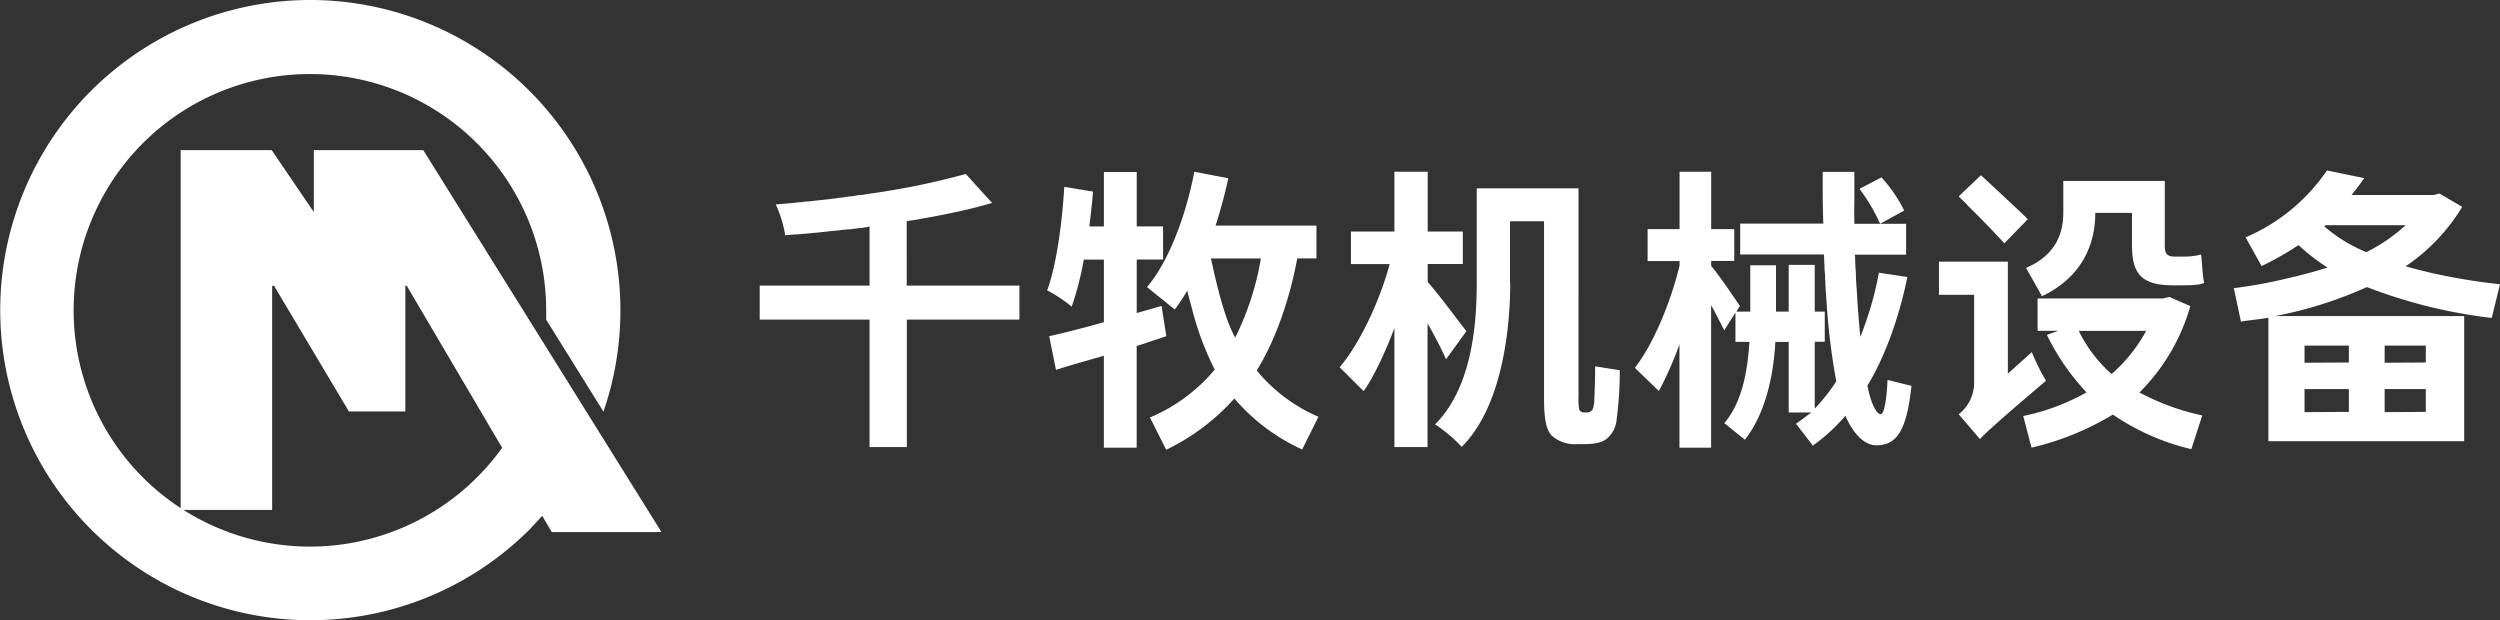 <svg xmlns="http://www.w3.org/2000/svg" viewBox="0 0 485.87 120.55"><rect x="0" y="0" width="485.87" height="120.55" fill="#333333" stroke="none"/><defs><style>.cls-1{fill:#fff;fill-rule:evenodd;}</style></defs><title>logo-cn-light</title><g id="图层_2" data-name="图层 2"><g id="图层_1-2" data-name="图层 1"><path class="cls-1" d="M176.22,62.12h21.9V55.51h-21.9V43a14.37,14.37,0,0,1,1.44-.23l.63-.11.58-.12c1.43-.23,2.93-.51,4.36-.8l.58-.12c3.22-.63,6.26-1.38,9-2.18l-5.11-5.63a145.82,145.82,0,0,1-19.2,3.9l-.63.12-.58.06c-.52,0-1,.17-1.55.23l-.63.05c-.52.06-1,.18-1.55.23l-.58.06c-.11,0-.23.06-.34.06l-.92.11c-1.33.18-2.71.29-4,.46l-.63.06h-.29l-.63.06a.49.49,0,0,1-.29.06l-.63.05c-1.49.18-3,.29-4.48.41a23.54,23.54,0,0,1,1.84,6l1.89-.17H155c1-.11,2.07-.17,3.1-.29l.58-.05c.17,0,.4-.06.57-.06l.58-.06c1-.11,1.9-.23,2.87-.29l.87-.11.57-.06.58-.06a.68.68,0,0,1,.28,0l.58-.06c.69-.11,1.32-.17,2-.23l.57-.11A3.78,3.78,0,0,0,169,44v11.5H147.65v6.61H169V86.89h7.24V62.12Zm63.69,15.34a37.88,37.88,0,0,0,13.16,9.89L256.24,81a31.75,31.75,0,0,1-12-9c3.45-5.52,6.32-13.39,7.88-21.78h3.73V43.84h-19.6c.92-2.82,1.84-6.27,2.47-9.2l-6.61-1.26c-1.55,8.22-4.88,17.36-9.19,22.41l5.4,4.37a36.42,36.42,0,0,0,2.41-3.68c.23,1,.52,1.9.75,2.88l.17.57a56.66,56.66,0,0,0,4.43,11.9,33.19,33.19,0,0,1-12.59,9.31l3.16,6.27a42.52,42.52,0,0,0,13.28-10Zm-19-10.23V87h-6.38V69.13c-.69.23-1.32.4-2,.57l-.58.18c-2.41.69-4.77,1.38-6.72,2l-1.32-6.55c2-.41,4.6-1.1,7.3-1.79l.63-.17c.86-.23,1.78-.52,2.7-.75V50.45h-3.91a58.36,58.36,0,0,1-2.35,9.14,27.6,27.6,0,0,0-4.77-3.16c1.78-4.72,2.93-13.17,3.33-20.12l5.57.92c-.11,2.12-.46,4.6-.69,6.78h2.82V33.43h6.38V44h5.12v6.44h-5.12v10.4l4.83-1.38.92,5.87c-.29.11-.52.17-.8.28l-.52.18c-.46.17-.92.28-1.38.45l-.58.18c-.8.29-1.61.57-2.47.8Zm14.43-17h9.71a54.74,54.74,0,0,1-5,15.4c-1.84-3.45-3-8.05-4.08-12.53l-.11-.57c-.18-.81-.35-1.55-.52-2.3Zm42.08,12.59a77.44,77.44,0,0,1,3.62,7L285,64.36c-1.1-1.32-5.64-7.53-7.53-9.54V51.31h6.83V45h-6.83V33.38H271V45h-8.45v6.32h7.53c-1.73,6.49-5.46,15-9.72,20.06L265,76c1.67-2.13,4.2-7.42,6-12.25V86.89h6.44V62.81Zm16.09-7.88c0,9.08-1.61,24.14-9.43,31.9a29.23,29.23,0,0,0-5.17-4.37C286,75.39,287,63.21,287,55.1V36.6h19.78V77.12a10.31,10.31,0,0,0,.17,2.59,1.13,1.13,0,0,0,1,.45h.41a1.33,1.33,0,0,0,1.09-.45,5.15,5.15,0,0,0,.4-2.07c.06-1.21.17-4.26.17-6.44l4.78.75a71.71,71.71,0,0,1-.64,9.83,5.36,5.36,0,0,1-1.84,3.44c-.86.75-2.35,1.1-4.48,1.1h-1.26a6.81,6.81,0,0,1-4.95-1.61c-1-1-1.55-2.76-1.55-7.42V43h-6.61v12Zm39,4.31c1,1.73,2,3.8,2.59,4.95l2.18-3.45v5.69H340c-.34,5.11-1.21,11.44-4.88,15.8l4,3.22c4.14-5.29,5.58-12.82,5.92-19h2.59V80.16h4.42c-1,.7-2.29,1.73-3,2.19l3.27,4.25a34.69,34.69,0,0,0,6.33-5.8c1.43,3.33,3.62,5.74,6,5.74,4,0,5.92-2.87,6.84-11.55l-4.65-1.15c-.18,4-.69,6.67-1.32,6.67-.87,0-2-2.36-2.59-5.58,3.33-5.4,6.21-13.33,7.76-21.09L365.16,53a64.68,64.68,0,0,1-3.62,12.48c-.23-2.65-.52-5.92-.69-9.31l-.06-.64c-.06-.92-.11-1.84-.11-2.7l-.06-.63c-.06-.92-.06-1.78-.12-2.7h9.95v-6H360.39c0-1.26-.06-2.58,0-4v-6.1h-6.15v3.74c0,2.18.06,4.37.11,6.32H338.2v6h16.27c.06.74.06,1.44.11,2.13v.63l.06.63.06.63v.58c0,.23.06.46.06.63v.63l.05.63v.29l.06.63v.29l.06.63v.29l.06.63a128.54,128.54,0,0,0,1.89,15.41,37.16,37.16,0,0,1-4.19,5.29v-13h1.95V60.56h-1.95V51.48h-5.06v9.08h-2.47v-9h-5v9h-2.7l.68-1.09c-.8-1.2-4.25-6.32-5.57-7.76v-1h4.48V44.53h-4.48V33.38h-6.15V44.53h-6.21v6.21h6.21v.86c-1.5,6.32-4.77,14.83-8.68,19.89L322.4,76a68.87,68.87,0,0,0,4-9.08V87h6.15V59.24ZM370.1,40.91l-4.71,2.58a34,34,0,0,0-4-6.78l4.26-2.24a27.6,27.6,0,0,1,4.42,6.44Zm24,1.72-.28-.29L393.5,42c-2.24-2.13-6-5.64-8.51-7.94l-4.31,4.09c.4.46.92.92,1.38,1.38l.4.46c2.59,2.52,5.52,5.57,7.07,7.3l4.54-4.66Zm13.11-1.15c0,5.35-2.07,12.13-10.35,16.09l-3.1-5.51C399.82,49.47,401,45,401,41.25V35.16h19.72V47.52c0,1.61.23,2.35,1.95,2.35h1.21a14.6,14.6,0,0,0,3.91-.4c.17,1.61.28,4.14.57,5.52-.86.4-2.35.46-4.65.46h-1.44c-6.5,0-7.93-2.65-7.93-8V41.37h-7.13v.11ZM397.64,74a40.14,40.14,0,0,1-2.76-5.57l-4.66,4.19V50.85H376.83v6.44h6.84v17.3a7.8,7.8,0,0,1-3,5.92l4.14,4.83c.4-.52,2.82-2.88,12.82-11.33ZM428,80.74l-2.12,6.55a45.13,45.13,0,0,1-15.24-6.72A54.61,54.61,0,0,1,394.82,87l-1.61-6.15a41.91,41.91,0,0,0,12.3-4.6,45.2,45.2,0,0,1-7.7-11.16l2.24-.8H396V58H420.4l1.21-.29,4.08,1.78a38.77,38.77,0,0,1-9.89,16.79A46.46,46.46,0,0,0,428,80.74ZM404,64.3a27.07,27.07,0,0,0,6.38,8.39,29.85,29.85,0,0,0,6.72-8.39Zm74.89-2.87H442.13A78.91,78.91,0,0,0,460,55.79a98.62,98.62,0,0,0,24.26,6l1.61-6.55a114.64,114.64,0,0,1-12.42-2l-.57-.11c-1.84-.46-3.62-.86-5.35-1.38a37.06,37.06,0,0,0,11-11.55l-4.43-2.59-1.09.29h-16c.86-1,1.73-2.24,2.47-3.28l-7.24-1.49a36.48,36.48,0,0,1-15.81,13l3.11,5.58a59.51,59.51,0,0,0,7.18-4.08,37.31,37.31,0,0,0,5.64,4.37c-2.25.69-4.66,1.38-7.19,1.95l-.52.12A90.18,90.18,0,0,1,434.14,56l1.38,6.49c2.24-.34,3.85-.46,5.34-.75v24h38.05V61.43ZM451.73,44l.23-.23h15.57A32.53,32.53,0,0,1,459.89,49,29.28,29.28,0,0,1,451.73,44Zm11.72,26.5V67.17h8v3.28Zm-15.57,0V67.17h8.62v3.28Zm0,9.6V75.62h8.62v4.43Zm15.57,0V75.62h8v4.43Z"/><polygon class="cls-1" points="52.8 29.18 60.99 41.21 60.99 29.18 82.26 29.18 128.56 103.41 107.24 103.41 79.06 55.56 78.78 55.56 78.78 79.97 67.81 79.97 53.27 55.56 52.89 55.56 52.89 99.1 35.11 99.1 35.11 29.18 52.8 29.18"/><path class="cls-1" d="M60.28,0a60.33,60.33,0,0,1,57,80L106.15,62.13c0-.61,0-1.23,0-1.85A45.92,45.92,0,1,0,92.74,92.74a46.71,46.71,0,0,0,5.34-6.4l7.84,13.31c-1,1.12-2,2.2-3,3.25A60.27,60.27,0,1,1,60.28,0Z"/></g></g></svg>
